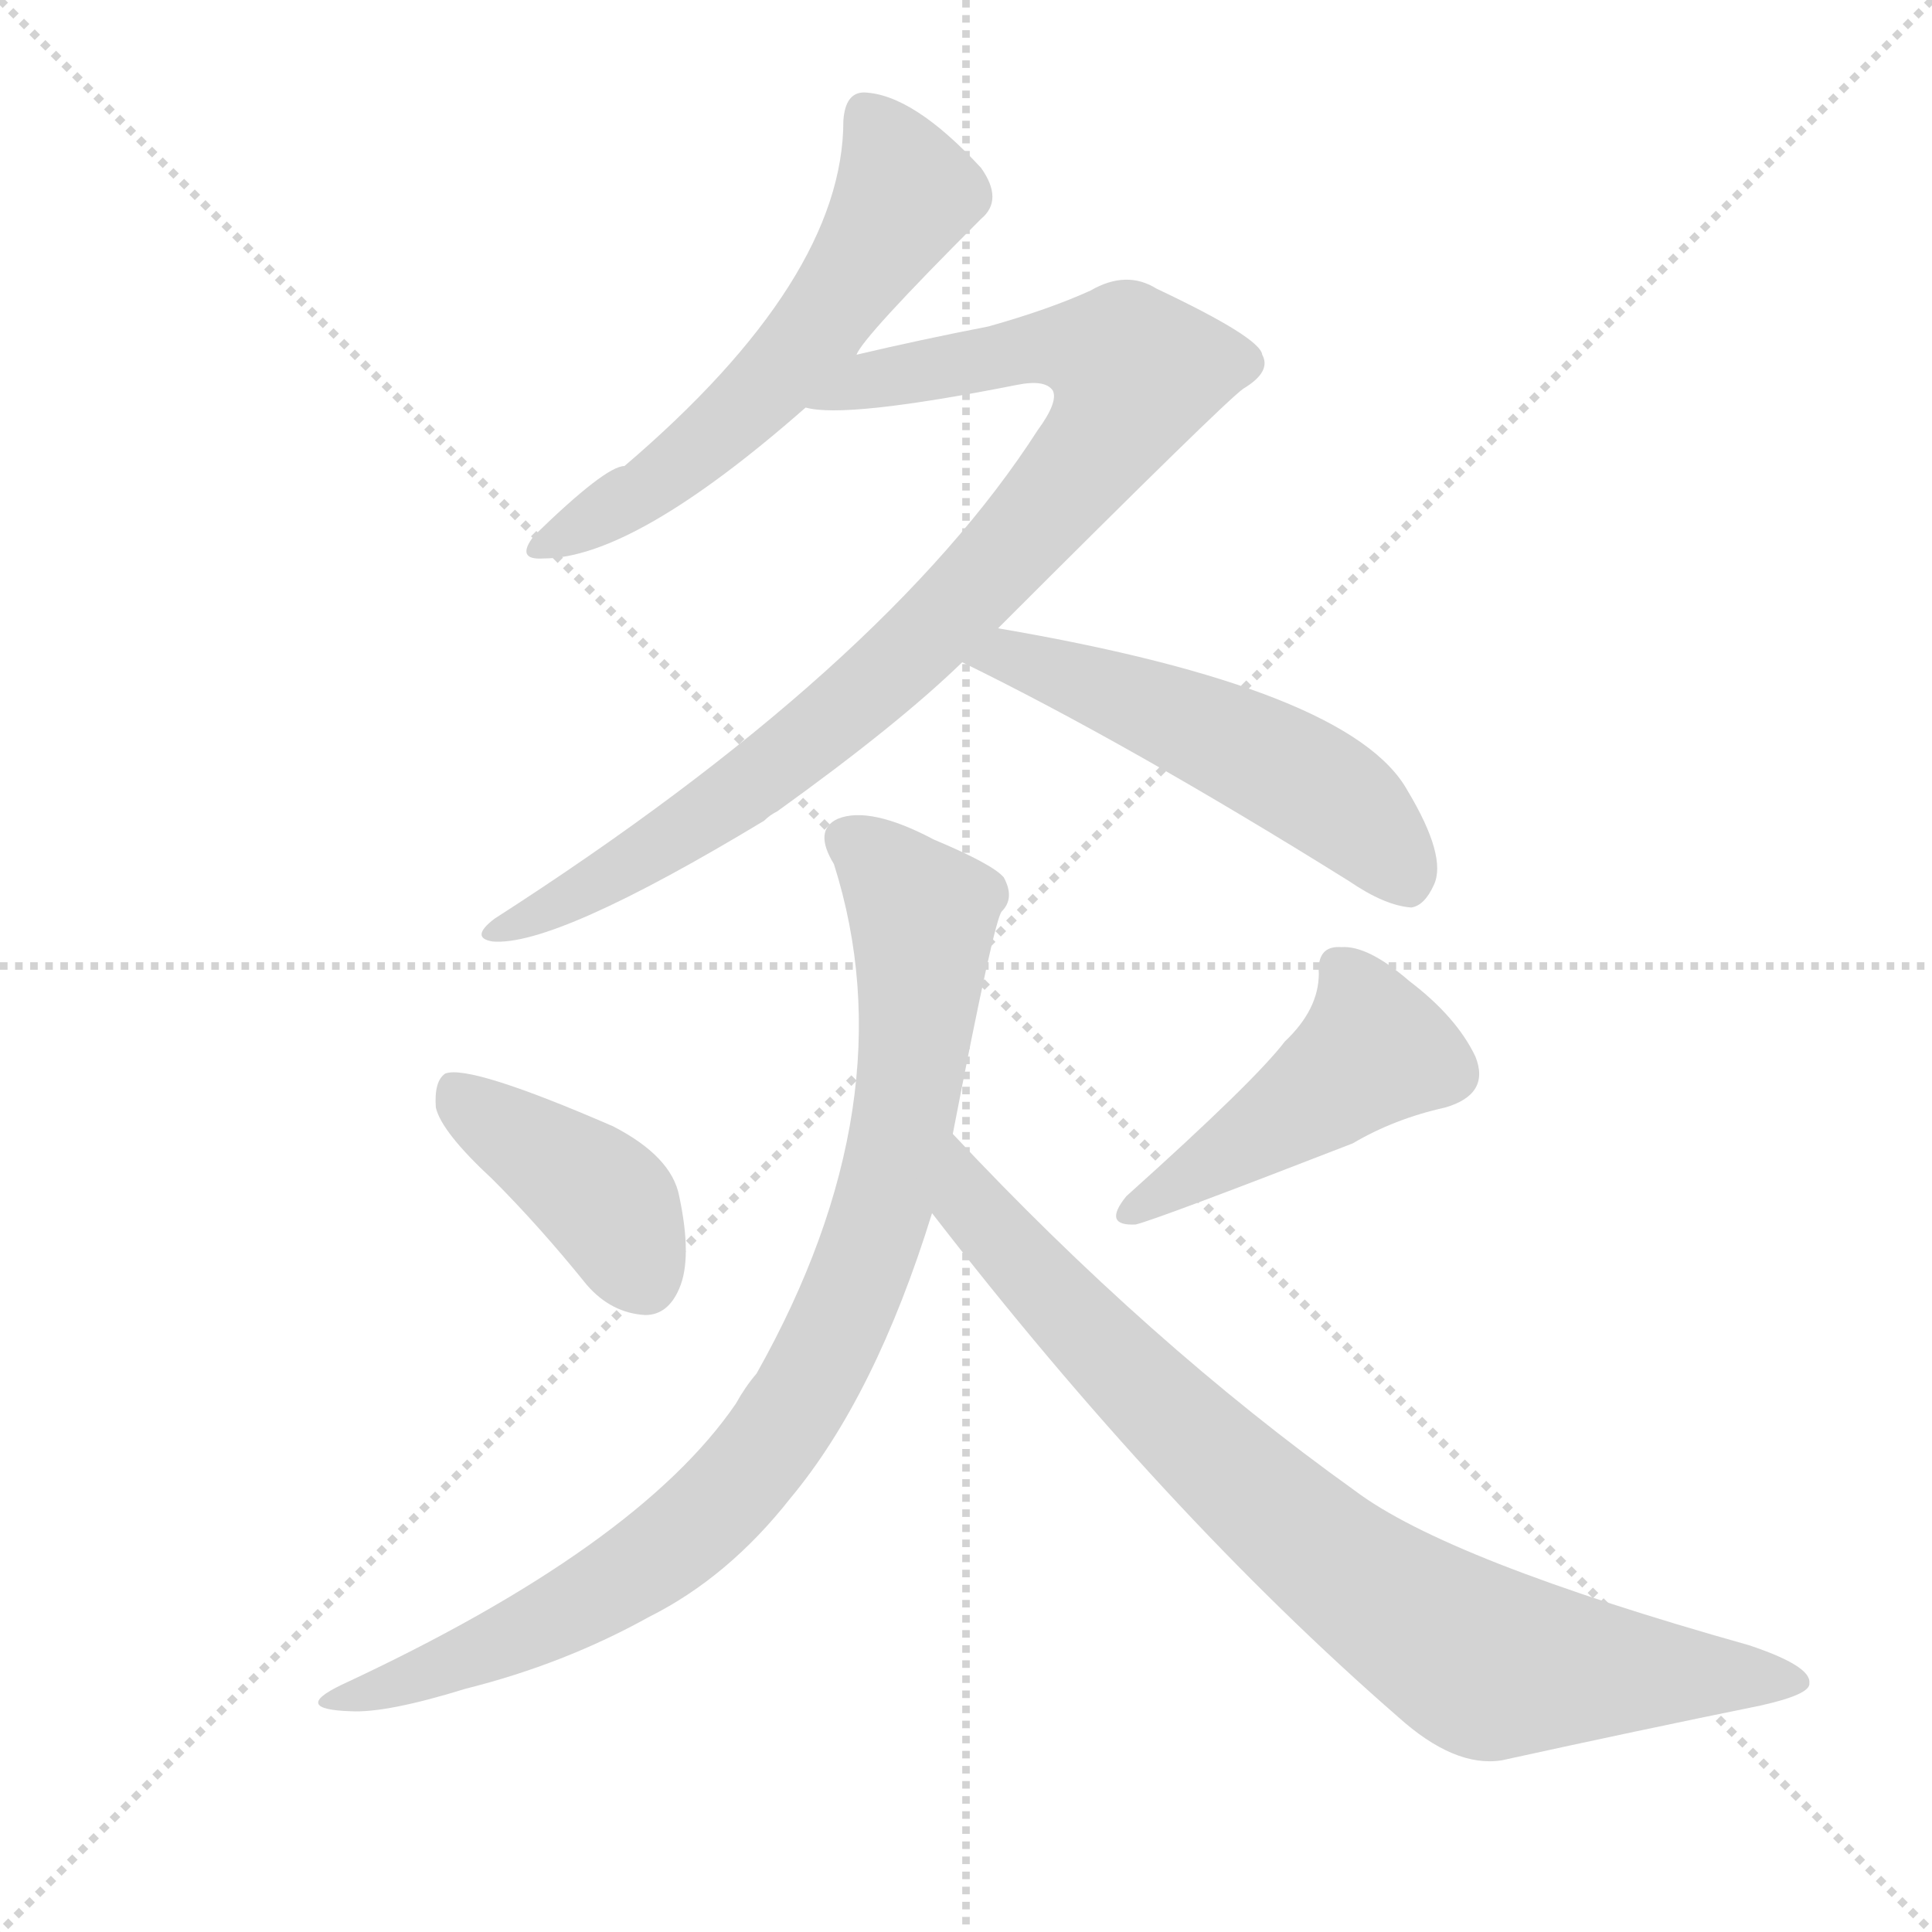 <svg version="1.1" viewBox="0 0 1024 1024" xmlns="http://www.w3.org/2000/svg">
  <g stroke="lightgray" stroke-dasharray="1,1" stroke-width="1" transform="scale(4, 4)">
    <line x1="0" y1="0" x2="256" y2="256"></line>
    <line x1="256" y1="0" x2="0" y2="256"></line>
    <line x1="128" y1="0" x2="128" y2="256"></line>
    <line x1="0" y1="128" x2="256" y2="128"></line>
  </g>
  <g transform="scale(1, -1) translate(0, -900)">
    <style type="text/css">
      
        @keyframes keyframes0 {
          from {
            stroke: blue;
            stroke-dashoffset: 571;
            stroke-width: 128;
          }
          65% {
            animation-timing-function: step-end;
            stroke: blue;
            stroke-dashoffset: 0;
            stroke-width: 128;
          }
          to {
            stroke: black;
            stroke-width: 1024;
          }
        }
        #make-me-a-hanzi-animation-0 {
          animation: keyframes0 0.715s both;
          animation-delay: 0s;
          animation-timing-function: linear;
        }
      
        @keyframes keyframes1 {
          from {
            stroke: blue;
            stroke-dashoffset: 884;
            stroke-width: 128;
          }
          74% {
            animation-timing-function: step-end;
            stroke: blue;
            stroke-dashoffset: 0;
            stroke-width: 128;
          }
          to {
            stroke: black;
            stroke-width: 1024;
          }
        }
        #make-me-a-hanzi-animation-1 {
          animation: keyframes1 0.969s both;
          animation-delay: 0.715s;
          animation-timing-function: linear;
        }
      
        @keyframes keyframes2 {
          from {
            stroke: blue;
            stroke-dashoffset: 521;
            stroke-width: 128;
          }
          63% {
            animation-timing-function: step-end;
            stroke: blue;
            stroke-dashoffset: 0;
            stroke-width: 128;
          }
          to {
            stroke: black;
            stroke-width: 1024;
          }
        }
        #make-me-a-hanzi-animation-2 {
          animation: keyframes2 0.674s both;
          animation-delay: 1.684s;
          animation-timing-function: linear;
        }
      
        @keyframes keyframes3 {
          from {
            stroke: blue;
            stroke-dashoffset: 403;
            stroke-width: 128;
          }
          57% {
            animation-timing-function: step-end;
            stroke: blue;
            stroke-dashoffset: 0;
            stroke-width: 128;
          }
          to {
            stroke: black;
            stroke-width: 1024;
          }
        }
        #make-me-a-hanzi-animation-3 {
          animation: keyframes3 0.578s both;
          animation-delay: 2.358s;
          animation-timing-function: linear;
        }
      
        @keyframes keyframes4 {
          from {
            stroke: blue;
            stroke-dashoffset: 456;
            stroke-width: 128;
          }
          60% {
            animation-timing-function: step-end;
            stroke: blue;
            stroke-dashoffset: 0;
            stroke-width: 128;
          }
          to {
            stroke: black;
            stroke-width: 1024;
          }
        }
        #make-me-a-hanzi-animation-4 {
          animation: keyframes4 0.621s both;
          animation-delay: 2.936s;
          animation-timing-function: linear;
        }
      
        @keyframes keyframes5 {
          from {
            stroke: blue;
            stroke-dashoffset: 864;
            stroke-width: 128;
          }
          74% {
            animation-timing-function: step-end;
            stroke: blue;
            stroke-dashoffset: 0;
            stroke-width: 128;
          }
          to {
            stroke: black;
            stroke-width: 1024;
          }
        }
        #make-me-a-hanzi-animation-5 {
          animation: keyframes5 0.953s both;
          animation-delay: 3.557s;
          animation-timing-function: linear;
        }
      
        @keyframes keyframes6 {
          from {
            stroke: blue;
            stroke-dashoffset: 818;
            stroke-width: 128;
          }
          73% {
            animation-timing-function: step-end;
            stroke: blue;
            stroke-dashoffset: 0;
            stroke-width: 128;
          }
          to {
            stroke: black;
            stroke-width: 1024;
          }
        }
        #make-me-a-hanzi-animation-6 {
          animation: keyframes6 0.916s both;
          animation-delay: 4.51s;
          animation-timing-function: linear;
        }
      
    </style>
    
      <path d="M 454 712 Q 457 721 520 784 Q 532 794 520 811 Q 484 850 458 851 Q 448 851 447 836 Q 447 752 331 653 Q 321 653 283 616 Q 273 603 288 604 Q 336 604 427 684 L 454 712 Z" fill="lightgray"></path>
    
      <path d="M 529 567 Q 649 687 659 694 Q 674 703 669 712 Q 668 721 613 747 Q 597 757 578 746 Q 556 736 524 727 Q 488 720 454 712 C 425 705 397 686 427 684 Q 448 678 539 696 Q 554 699 558 693 Q 561 687 550 672 Q 469 546 262 413 Q 249 403 261 401 Q 294 398 405 465 Q 408 468 412 470 Q 476 516 510 549 L 529 567 Z" fill="lightgray"></path>
    
      <path d="M 510 549 Q 598 506 715 433 Q 734 420 748 419 Q 755 420 760 431 Q 767 446 746 481 Q 716 535 529 567 C 499 572 483 562 510 549 Z" fill="lightgray"></path>
    
      <path d="M 261 275 Q 286 250 311 219 Q 324 204 342 203 Q 354 203 360 217 Q 367 233 360 266 Q 356 287 325 303 Q 249 336 236 331 Q 230 327 231 313 Q 234 300 261 275 Z" fill="lightgray"></path>
    
      <path d="M 681 348 Q 665 327 597 266 Q 584 250 602 251 Q 614 254 717 294 Q 739 307 766 313 Q 790 320 782 340 Q 772 361 747 380 Q 725 399 711 398 Q 698 399 699 384 Q 699 365 681 348 Z" fill="lightgray"></path>
    
      <path d="M 505 299 Q 527 413 531 417 Q 538 424 532 435 Q 526 442 495 455 Q 461 473 444 466 Q 431 460 442 442 Q 482 316 401 172 Q 395 165 390 156 Q 338 80 181 7 Q 154 -6 186 -7 Q 205 -8 247 5 Q 299 18 344 43 Q 386 64 419 106 Q 464 160 494 257 L 505 299 Z" fill="lightgray"></path>
    
      <path d="M 494 257 Q 617 98 741 -10 Q 771 -37 796 -33 Q 869 -17 933 -4 Q 960 2 959 8 Q 960 17 927 28 Q 767 73 718 110 Q 609 188 505 299 C 484 321 476 281 494 257 Z" fill="lightgray"></path>
    
    
      <clipPath id="make-me-a-hanzi-clip-0">
        <path d="M 454 712 Q 457 721 520 784 Q 532 794 520 811 Q 484 850 458 851 Q 448 851 447 836 Q 447 752 331 653 Q 321 653 283 616 Q 273 603 288 604 Q 336 604 427 684 L 454 712 Z"></path>
      </clipPath>
      <path clip-path="url(#make-me-a-hanzi-clip-0)" d="M 459 839 L 480 797 L 432 724 L 377 667 L 339 638 L 292 613" fill="none" id="make-me-a-hanzi-animation-0" stroke-dasharray="443 886" stroke-linecap="round"></path>
    
      <clipPath id="make-me-a-hanzi-clip-1">
        <path d="M 529 567 Q 649 687 659 694 Q 674 703 669 712 Q 668 721 613 747 Q 597 757 578 746 Q 556 736 524 727 Q 488 720 454 712 C 425 705 397 686 427 684 Q 448 678 539 696 Q 554 699 558 693 Q 561 687 550 672 Q 469 546 262 413 Q 249 403 261 401 Q 294 398 405 465 Q 408 468 412 470 Q 476 516 510 549 L 529 567 Z"></path>
      </clipPath>
      <path clip-path="url(#make-me-a-hanzi-clip-1)" d="M 438 687 L 464 700 L 552 717 L 585 713 L 602 703 L 592 677 L 570 647 L 461 534 L 366 461 L 265 407" fill="none" id="make-me-a-hanzi-animation-1" stroke-dasharray="756 1512" stroke-linecap="round"></path>
    
      <clipPath id="make-me-a-hanzi-clip-2">
        <path d="M 510 549 Q 598 506 715 433 Q 734 420 748 419 Q 755 420 760 431 Q 767 446 746 481 Q 716 535 529 567 C 499 572 483 562 510 549 Z"></path>
      </clipPath>
      <path clip-path="url(#make-me-a-hanzi-clip-2)" d="M 518 550 L 539 553 L 688 489 L 726 460 L 745 432" fill="none" id="make-me-a-hanzi-animation-2" stroke-dasharray="393 786" stroke-linecap="round"></path>
    
      <clipPath id="make-me-a-hanzi-clip-3">
        <path d="M 261 275 Q 286 250 311 219 Q 324 204 342 203 Q 354 203 360 217 Q 367 233 360 266 Q 356 287 325 303 Q 249 336 236 331 Q 230 327 231 313 Q 234 300 261 275 Z"></path>
      </clipPath>
      <path clip-path="url(#make-me-a-hanzi-clip-3)" d="M 240 324 L 321 263 L 341 222" fill="none" id="make-me-a-hanzi-animation-3" stroke-dasharray="275 550" stroke-linecap="round"></path>
    
      <clipPath id="make-me-a-hanzi-clip-4">
        <path d="M 681 348 Q 665 327 597 266 Q 584 250 602 251 Q 614 254 717 294 Q 739 307 766 313 Q 790 320 782 340 Q 772 361 747 380 Q 725 399 711 398 Q 698 399 699 384 Q 699 365 681 348 Z"></path>
      </clipPath>
      <path clip-path="url(#make-me-a-hanzi-clip-4)" d="M 709 387 L 724 364 L 728 344 L 695 316 L 602 259" fill="none" id="make-me-a-hanzi-animation-4" stroke-dasharray="328 656" stroke-linecap="round"></path>
    
      <clipPath id="make-me-a-hanzi-clip-5">
        <path d="M 505 299 Q 527 413 531 417 Q 538 424 532 435 Q 526 442 495 455 Q 461 473 444 466 Q 431 460 442 442 Q 482 316 401 172 Q 395 165 390 156 Q 338 80 181 7 Q 154 -6 186 -7 Q 205 -8 247 5 Q 299 18 344 43 Q 386 64 419 106 Q 464 160 494 257 L 505 299 Z"></path>
      </clipPath>
      <path clip-path="url(#make-me-a-hanzi-clip-5)" d="M 451 453 L 489 413 L 485 343 L 467 256 L 424 158 L 383 106 L 338 68 L 264 28 L 191 3" fill="none" id="make-me-a-hanzi-animation-5" stroke-dasharray="736 1472" stroke-linecap="round"></path>
    
      <clipPath id="make-me-a-hanzi-clip-6">
        <path d="M 494 257 Q 617 98 741 -10 Q 771 -37 796 -33 Q 869 -17 933 -4 Q 960 2 959 8 Q 960 17 927 28 Q 767 73 718 110 Q 609 188 505 299 C 484 321 476 281 494 257 Z"></path>
      </clipPath>
      <path clip-path="url(#make-me-a-hanzi-clip-6)" d="M 508 291 L 514 260 L 582 187 L 673 100 L 767 30 L 793 18 L 952 9" fill="none" id="make-me-a-hanzi-animation-6" stroke-dasharray="690 1380" stroke-linecap="round"></path>
    
  </g>
</svg>